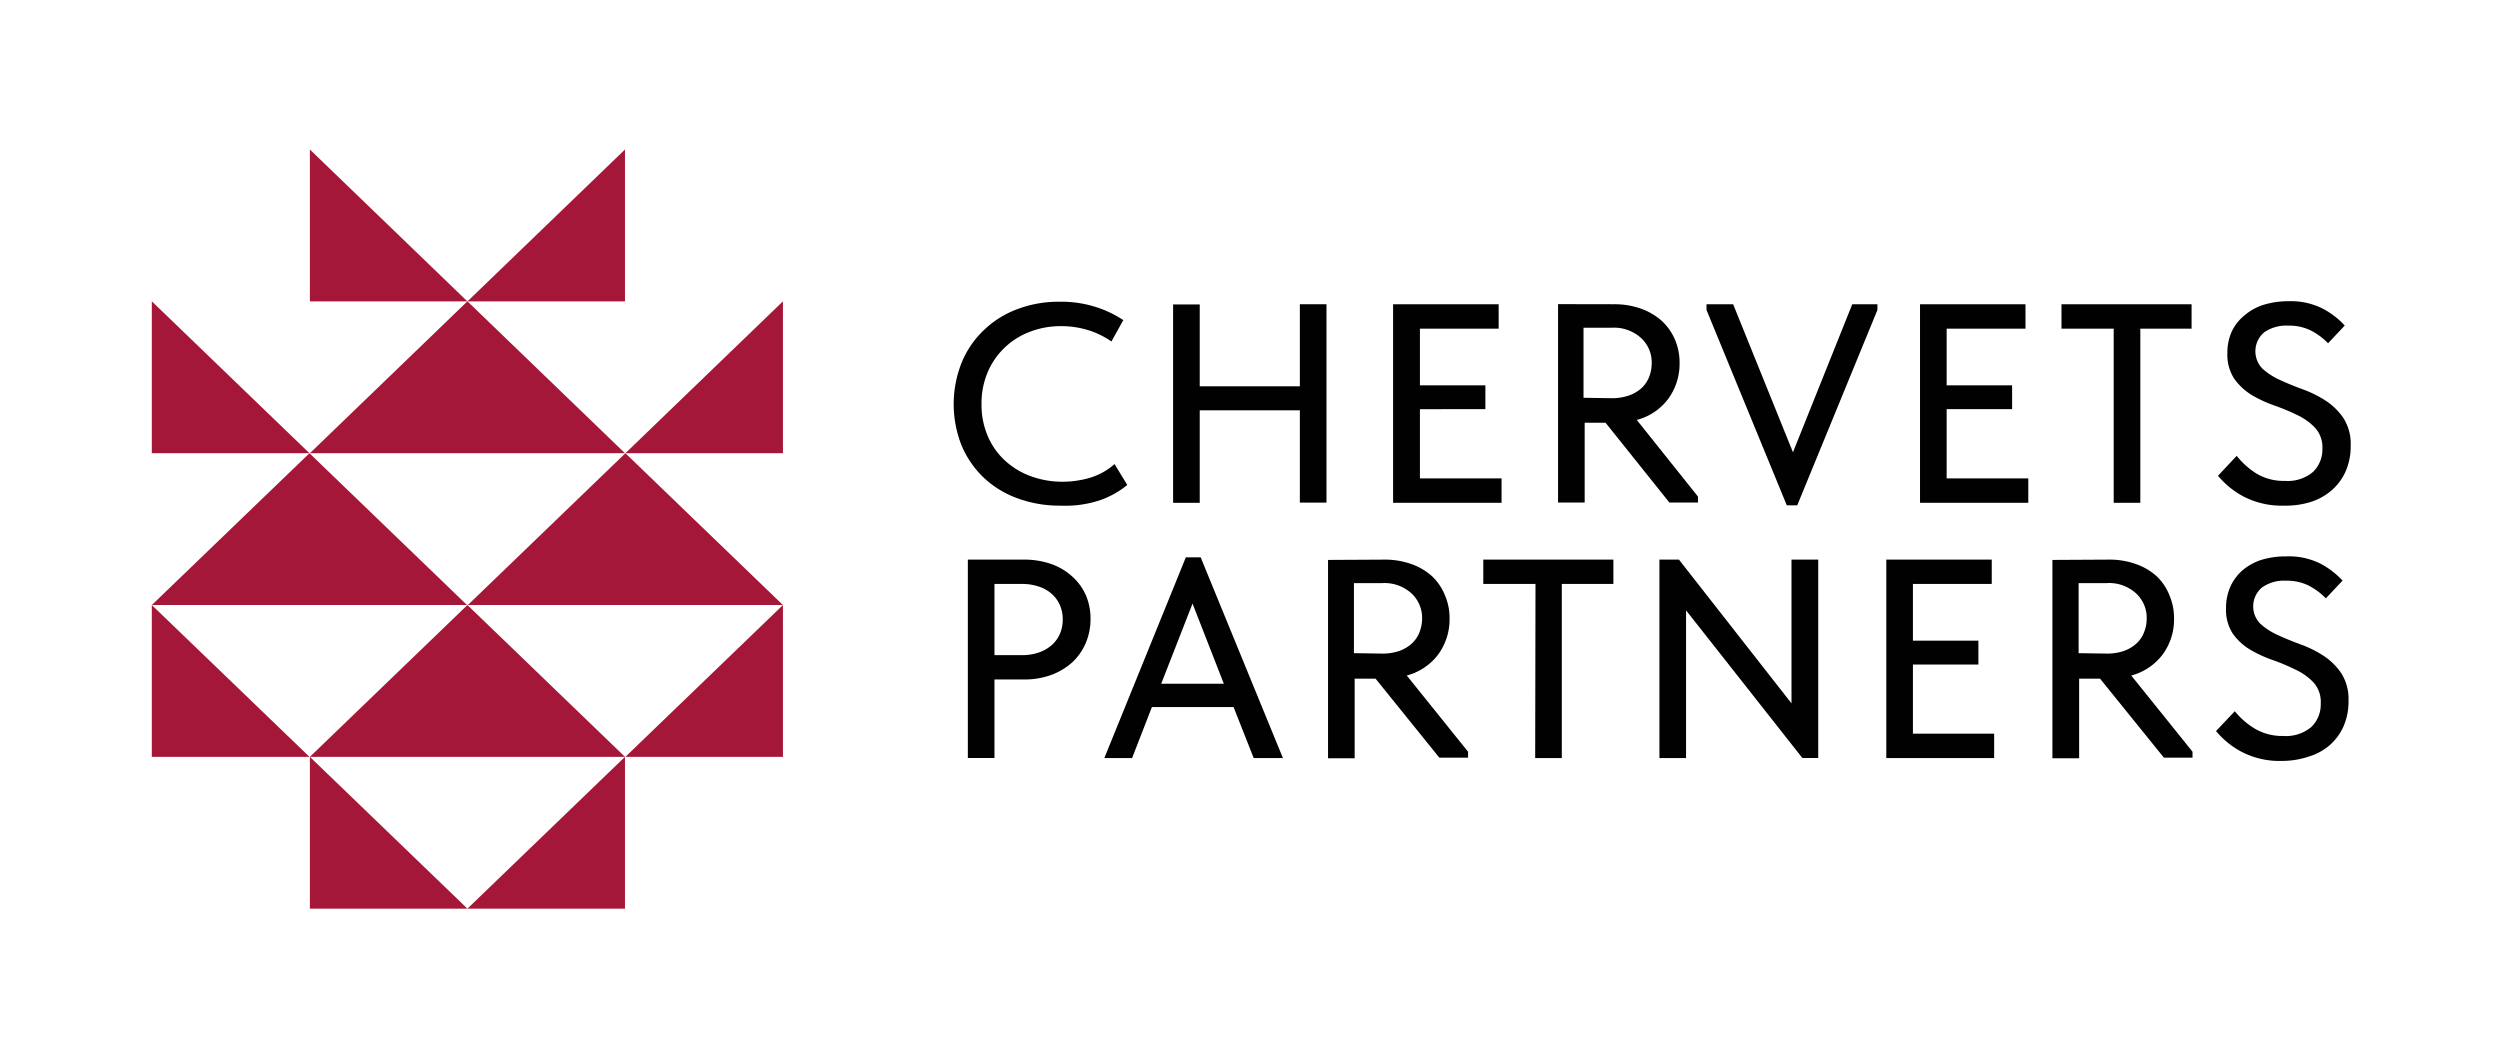 <svg id="Слой_1" data-name="Слой 1" xmlns="http://www.w3.org/2000/svg" viewBox="0 0 239.45 101.35"><defs><style>.cls-1{fill:#a51738;}.cls-2{fill:#010101;}</style></defs><polygon class="cls-1" points="59.86 43.41 44.77 28.86 29.68 43.41 59.86 43.41"/><polygon class="cls-1" points="29.68 14.32 29.68 28.87 44.77 28.87 29.68 14.32"/><polygon class="cls-1" points="59.86 14.32 44.77 28.87 59.86 28.87 59.86 14.32"/><polygon class="cls-1" points="14.54 72.49 29.64 72.49 14.54 57.95 14.54 72.49"/><polygon class="cls-1" points="14.54 57.95 44.73 57.95 29.64 43.41 14.54 57.95"/><polygon class="cls-1" points="14.54 43.41 29.64 43.41 14.54 28.86 14.54 43.41"/><polygon class="cls-1" points="59.9 72.49 74.99 72.49 74.99 57.95 59.9 72.49"/><polygon class="cls-1" points="44.81 57.95 74.99 57.95 59.9 43.41 44.81 57.95"/><polygon class="cls-1" points="59.9 43.41 74.99 43.41 74.99 28.86 59.9 43.41"/><polygon class="cls-1" points="29.68 87.03 44.77 87.03 29.68 72.49 29.68 87.03"/><polygon class="cls-1" points="44.77 87.03 59.86 87.03 59.86 72.49 44.77 87.03"/><polygon class="cls-1" points="59.86 72.49 44.77 57.95 29.68 72.49 59.86 72.49"/><path class="cls-2" d="M101.58,48.43a11.63,11.63,0,0,1-4.17-.72,9.3,9.3,0,0,1-3.23-2,9.21,9.21,0,0,1-2.1-3.09,10.77,10.77,0,0,1,0-7.82,9,9,0,0,1,2.08-3.11,9.35,9.35,0,0,1,3.2-2.05,11.19,11.19,0,0,1,4.15-.74,10.86,10.86,0,0,1,3.4.49,10.54,10.54,0,0,1,2.68,1.27l-1.14,2.05a7.84,7.84,0,0,0-2.23-1.09,8.6,8.6,0,0,0-2.55-.38,8.08,8.08,0,0,0-3.08.56,7.08,7.08,0,0,0-2.42,1.55,7,7,0,0,0-1.59,2.35,7.63,7.63,0,0,0-.57,3,7.55,7.55,0,0,0,.57,3,6.73,6.73,0,0,0,1.6,2.34,7.33,7.33,0,0,0,2.47,1.54,8.69,8.69,0,0,0,3.15.56,9.3,9.3,0,0,0,2.6-.38,6.3,6.3,0,0,0,2.35-1.31l1.22,2a8.59,8.59,0,0,1-2.55,1.44A10.49,10.49,0,0,1,101.58,48.43Z"/><path class="cls-2" d="M124.5,39.3h-9.59v8.86h-2.55v-19h2.55V37h9.59V29.14h2.55v19H124.5Z"/><path class="cls-2" d="M133.43,29.14h10.11v2.34H136v5.43h6.27v2.28H136v6.63h7.82v2.34H133.43Z"/><path class="cls-2" d="M154.59,29.14a7.49,7.49,0,0,1,2.57.42,6,6,0,0,1,2,1.17,5.24,5.24,0,0,1,1.26,1.78,5.6,5.6,0,0,1,.45,2.26,5.7,5.7,0,0,1-1.1,3.45,5.49,5.49,0,0,1-3,2l5.86,7.34v.57h-2.74l-6.11-7.64h-2v7.64h-2.55v-19Zm-.22,9a4.93,4.93,0,0,0,1.65-.26,3.52,3.52,0,0,0,1.21-.71,3,3,0,0,0,.73-1.08,3.68,3.68,0,0,0,.24-1.35,3.17,3.17,0,0,0-1-2.35,3.86,3.86,0,0,0-2.84-1h-2.69v6.71Z"/><path class="cls-2" d="M163.45,29.69v-.55H166l5.73,14.18,5.68-14.18h2.41v.55L172.14,48.4h-1Z"/><path class="cls-2" d="M183.9,29.14H194v2.34h-7.55v5.43h6.27v2.28h-6.27v6.63h7.82v2.34H183.9Z"/><path class="cls-2" d="M202.45,31.48h-5V29.14h12.46v2.34H205V48.16h-2.55Z"/><path class="cls-2" d="M218.8,48.43a8,8,0,0,1-3.89-.86,8.25,8.25,0,0,1-2.47-2l1.79-1.91a7.53,7.53,0,0,0,1.93,1.72,5.09,5.09,0,0,0,2.69.68,3.76,3.76,0,0,0,2.69-.86,3,3,0,0,0,.9-2.25,2.77,2.77,0,0,0-.67-1.94,5.71,5.71,0,0,0-1.68-1.23,22.18,22.18,0,0,0-2.19-.92,12.22,12.22,0,0,1-2.19-1A5.74,5.74,0,0,1,214,36.28a4.18,4.18,0,0,1-.66-2.47,4.89,4.89,0,0,1,.42-2.06A4.43,4.43,0,0,1,215,30.19a5.21,5.21,0,0,1,1.82-1,8.1,8.1,0,0,1,2.38-.34,6.76,6.76,0,0,1,3.29.72,7.7,7.7,0,0,1,2.09,1.61l-1.6,1.7a6.18,6.18,0,0,0-1.62-1.21,4.66,4.66,0,0,0-2.19-.48,3.7,3.7,0,0,0-2.32.65,2.38,2.38,0,0,0-.15,3.47,6.39,6.39,0,0,0,1.69,1.09c.67.31,1.4.61,2.2.9a11,11,0,0,1,2.2,1.1,6.07,6.07,0,0,1,1.68,1.67,4.6,4.6,0,0,1,.68,2.61,6,6,0,0,1-.49,2.48A5.12,5.12,0,0,1,223.28,47a5.61,5.61,0,0,1-2,1.09A8,8,0,0,1,218.8,48.43Z"/><path class="cls-2" d="M98.05,53.6a7.76,7.76,0,0,1,2.63.42,5.86,5.86,0,0,1,2,1.18A5.25,5.25,0,0,1,104,57a5.63,5.63,0,0,1,.45,2.26,5.8,5.8,0,0,1-.45,2.31,5.37,5.37,0,0,1-1.27,1.84,6.21,6.21,0,0,1-2,1.22,7.46,7.46,0,0,1-2.66.45H95.25v7.52H92.7v-19Zm-.19,9.15a4.85,4.85,0,0,0,1.68-.27,3.7,3.7,0,0,0,1.24-.73,3.11,3.11,0,0,0,.76-1.09,3.5,3.5,0,0,0,.25-1.33,3.41,3.41,0,0,0-.25-1.32,3.13,3.13,0,0,0-.75-1.08,3.51,3.51,0,0,0-1.24-.73,5,5,0,0,0-1.72-.27H95.25v6.82Z"/><path class="cls-2" d="M113.58,53.38H115l7.88,19.23h-2.8l-1.93-4.89h-7.82l-1.9,4.89h-2.66Zm-2.36,12.11h6l-3-7.68Z"/><path class="cls-2" d="M132.59,53.6a7.49,7.49,0,0,1,2.57.42,5.76,5.76,0,0,1,2,1.17A5.15,5.15,0,0,1,138.39,57a5.51,5.51,0,0,1,.45,2.25,5.7,5.7,0,0,1-1.1,3.45,5.53,5.53,0,0,1-3,2L140.61,72v.57h-2.75L131.75,65h-2v7.63h-2.55v-19Zm-.21,9a4.91,4.91,0,0,0,1.64-.25,3.54,3.54,0,0,0,1.21-.72,2.87,2.87,0,0,0,.73-1.08,3.67,3.67,0,0,0,.25-1.34,3.21,3.21,0,0,0-1-2.36,3.86,3.86,0,0,0-2.84-1h-2.69v6.71Z"/><path class="cls-2" d="M147.07,55.93h-5V53.6h12.46v2.33h-4.94V72.61h-2.55Z"/><path class="cls-2" d="M158.94,53.6h1.87l10.78,13.77V53.6h2.56v19h-1.52L161.49,58.46V72.61h-2.55Z"/><path class="cls-2" d="M180.67,53.6h10.1v2.33h-7.55v5.43h6.27v2.29h-6.27v6.62H191v2.34H180.67Z"/><path class="cls-2" d="M202,53.6a7.43,7.43,0,0,1,2.56.42,5.76,5.76,0,0,1,2,1.17A5,5,0,0,1,207.78,57a5.51,5.51,0,0,1,.45,2.25,5.64,5.64,0,0,1-1.1,3.45,5.53,5.53,0,0,1-3,2L210,72v.57h-2.74L201.14,65h-2v7.63h-2.56v-19Zm-.22,9a4.91,4.91,0,0,0,1.64-.25,3.54,3.54,0,0,0,1.21-.72,2.76,2.76,0,0,0,.73-1.08,3.47,3.47,0,0,0,.25-1.34,3.17,3.17,0,0,0-1-2.36,3.83,3.83,0,0,0-2.83-1h-2.69v6.71Z"/><path class="cls-2" d="M218.61,72.88a7.88,7.88,0,0,1-3.89-.86,8.1,8.1,0,0,1-2.47-2l1.8-1.9A7.29,7.29,0,0,0,216,69.81a5.12,5.12,0,0,0,2.69.68,3.76,3.76,0,0,0,2.69-.86,3,3,0,0,0,.9-2.24,2.78,2.78,0,0,0-.67-2,5.52,5.52,0,0,0-1.68-1.22,20,20,0,0,0-2.19-.93,12.22,12.22,0,0,1-2.19-1,5.48,5.48,0,0,1-1.68-1.53,4.16,4.16,0,0,1-.66-2.47,4.93,4.93,0,0,1,.42-2.06,4.62,4.62,0,0,1,1.16-1.56,5.38,5.38,0,0,1,1.82-1,8.1,8.1,0,0,1,2.38-.33,6.76,6.76,0,0,1,3.29.71,7.9,7.9,0,0,1,2.09,1.61l-1.6,1.7a6.41,6.41,0,0,0-1.62-1.21,4.66,4.66,0,0,0-2.19-.48,3.64,3.64,0,0,0-2.32.66,2.37,2.37,0,0,0-.15,3.46,6.39,6.39,0,0,0,1.69,1.09c.67.31,1.4.61,2.2.9a10.77,10.77,0,0,1,2.2,1.1,6.07,6.07,0,0,1,1.68,1.67,4.6,4.6,0,0,1,.68,2.61,5.92,5.92,0,0,1-.49,2.49,5.21,5.21,0,0,1-1.33,1.79,5.59,5.59,0,0,1-2,1.08A8,8,0,0,1,218.61,72.88Z"/></svg>